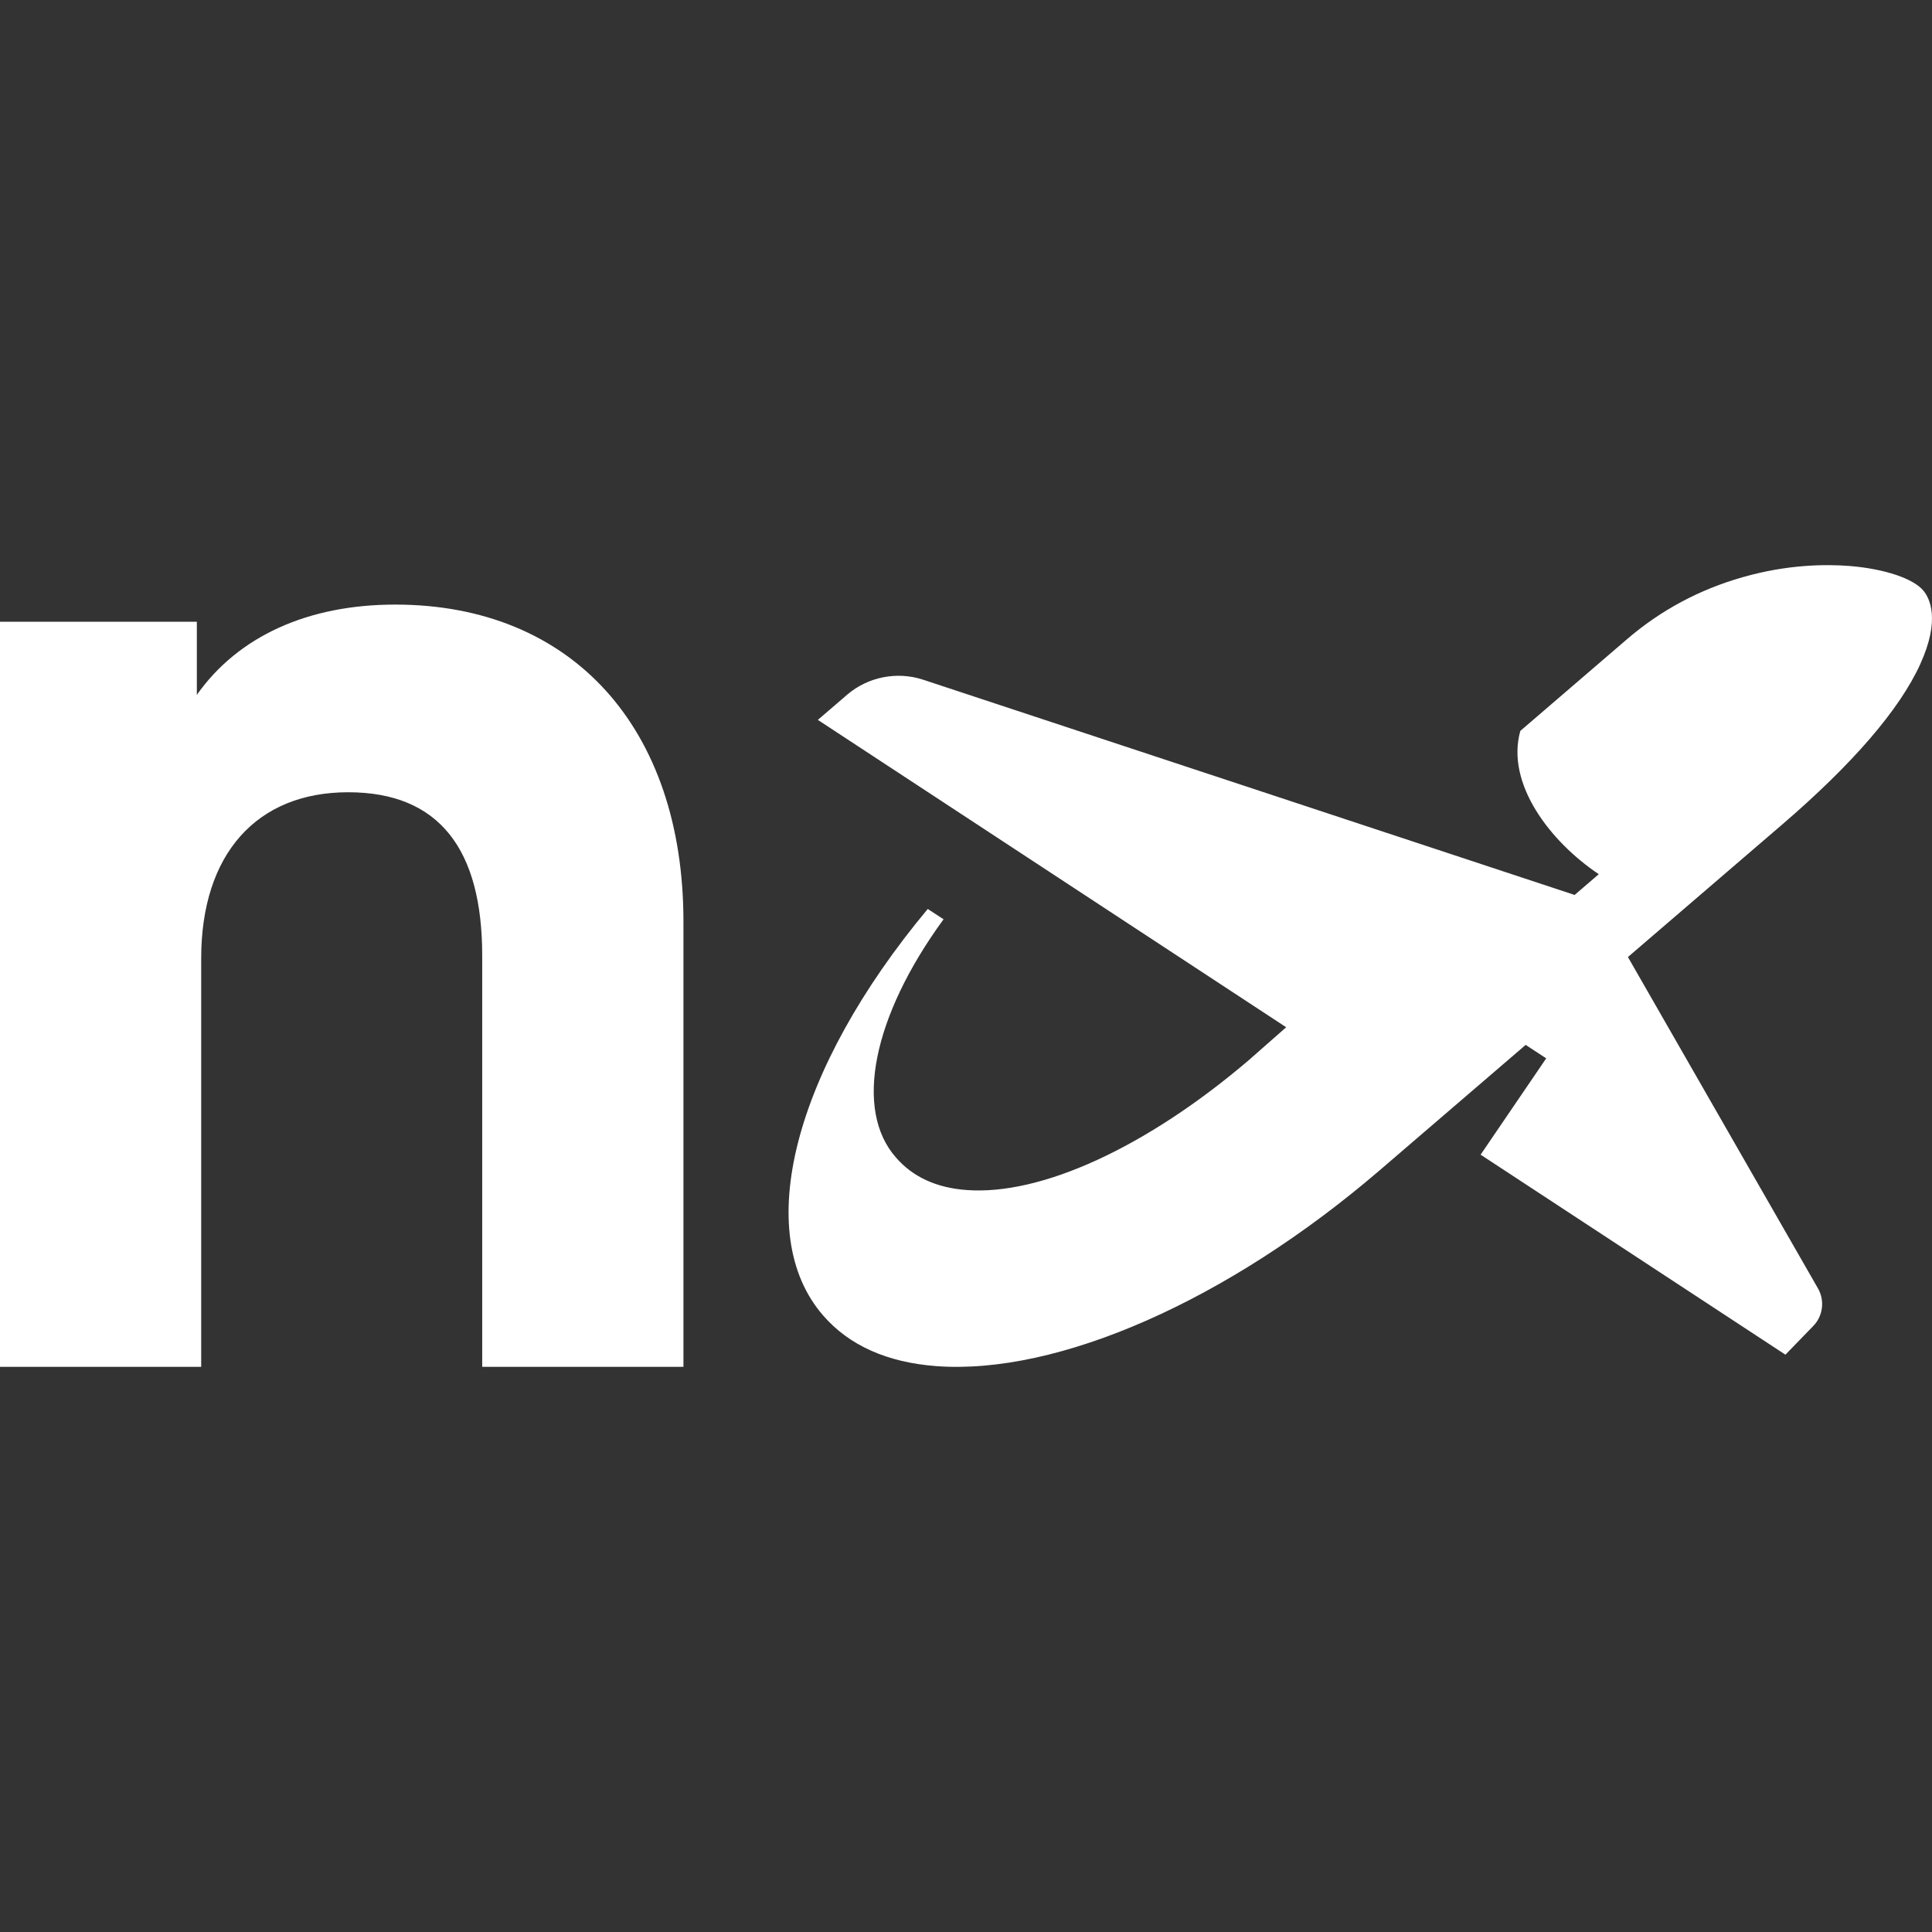 <svg width="44" height="44" viewBox="0 0 44 44" fill="none" xmlns="http://www.w3.org/2000/svg">
<rect x="0" y="0" width="44" height="44" fill="#333333" stroke="none"/>
<path d="M43.733 15.125C43.258 16.165 42.198 17.393 40.588 18.778L37.112 21.764L37.075 21.796L41.405 29.346C41.561 29.621 41.518 29.971 41.296 30.198L40.662 30.852L33.72 26.297L35.214 24.103L34.746 23.797L31.394 26.676C27.957 29.618 24.101 31.317 21.328 31.113C20.207 31.029 19.34 30.642 18.75 29.963C17.114 28.09 18.068 24.372 21.129 20.701L21.489 20.936C19.869 23.154 19.446 25.281 20.408 26.365C20.788 26.804 21.328 27.052 22.012 27.102C23.712 27.23 26.11 26.128 28.428 24.155L29.292 23.395L18.626 16.395L19.295 15.82C19.768 15.415 20.429 15.284 21.024 15.48L35.861 20.382L36.411 19.909C35.309 19.172 34.288 17.85 34.624 16.646L37.059 14.553C37.823 13.897 38.706 13.424 39.689 13.145C40.712 12.852 41.584 12.847 42.137 12.891C42.922 12.957 43.578 13.176 43.805 13.453C43.94 13.615 44.201 14.101 43.731 15.128L43.733 15.125Z" fill="white"/>
<path d="M0 31.129H4.582V21.828C4.582 19.446 5.849 18.043 7.929 18.043C10.008 18.043 10.982 19.349 10.982 21.763V31.129H15.565V20.981C15.562 16.576 13.028 13.769 9 13.769C7.017 13.769 5.426 14.488 4.483 15.825V14.16H0V31.127V31.129Z" fill="white"/>
</svg>
